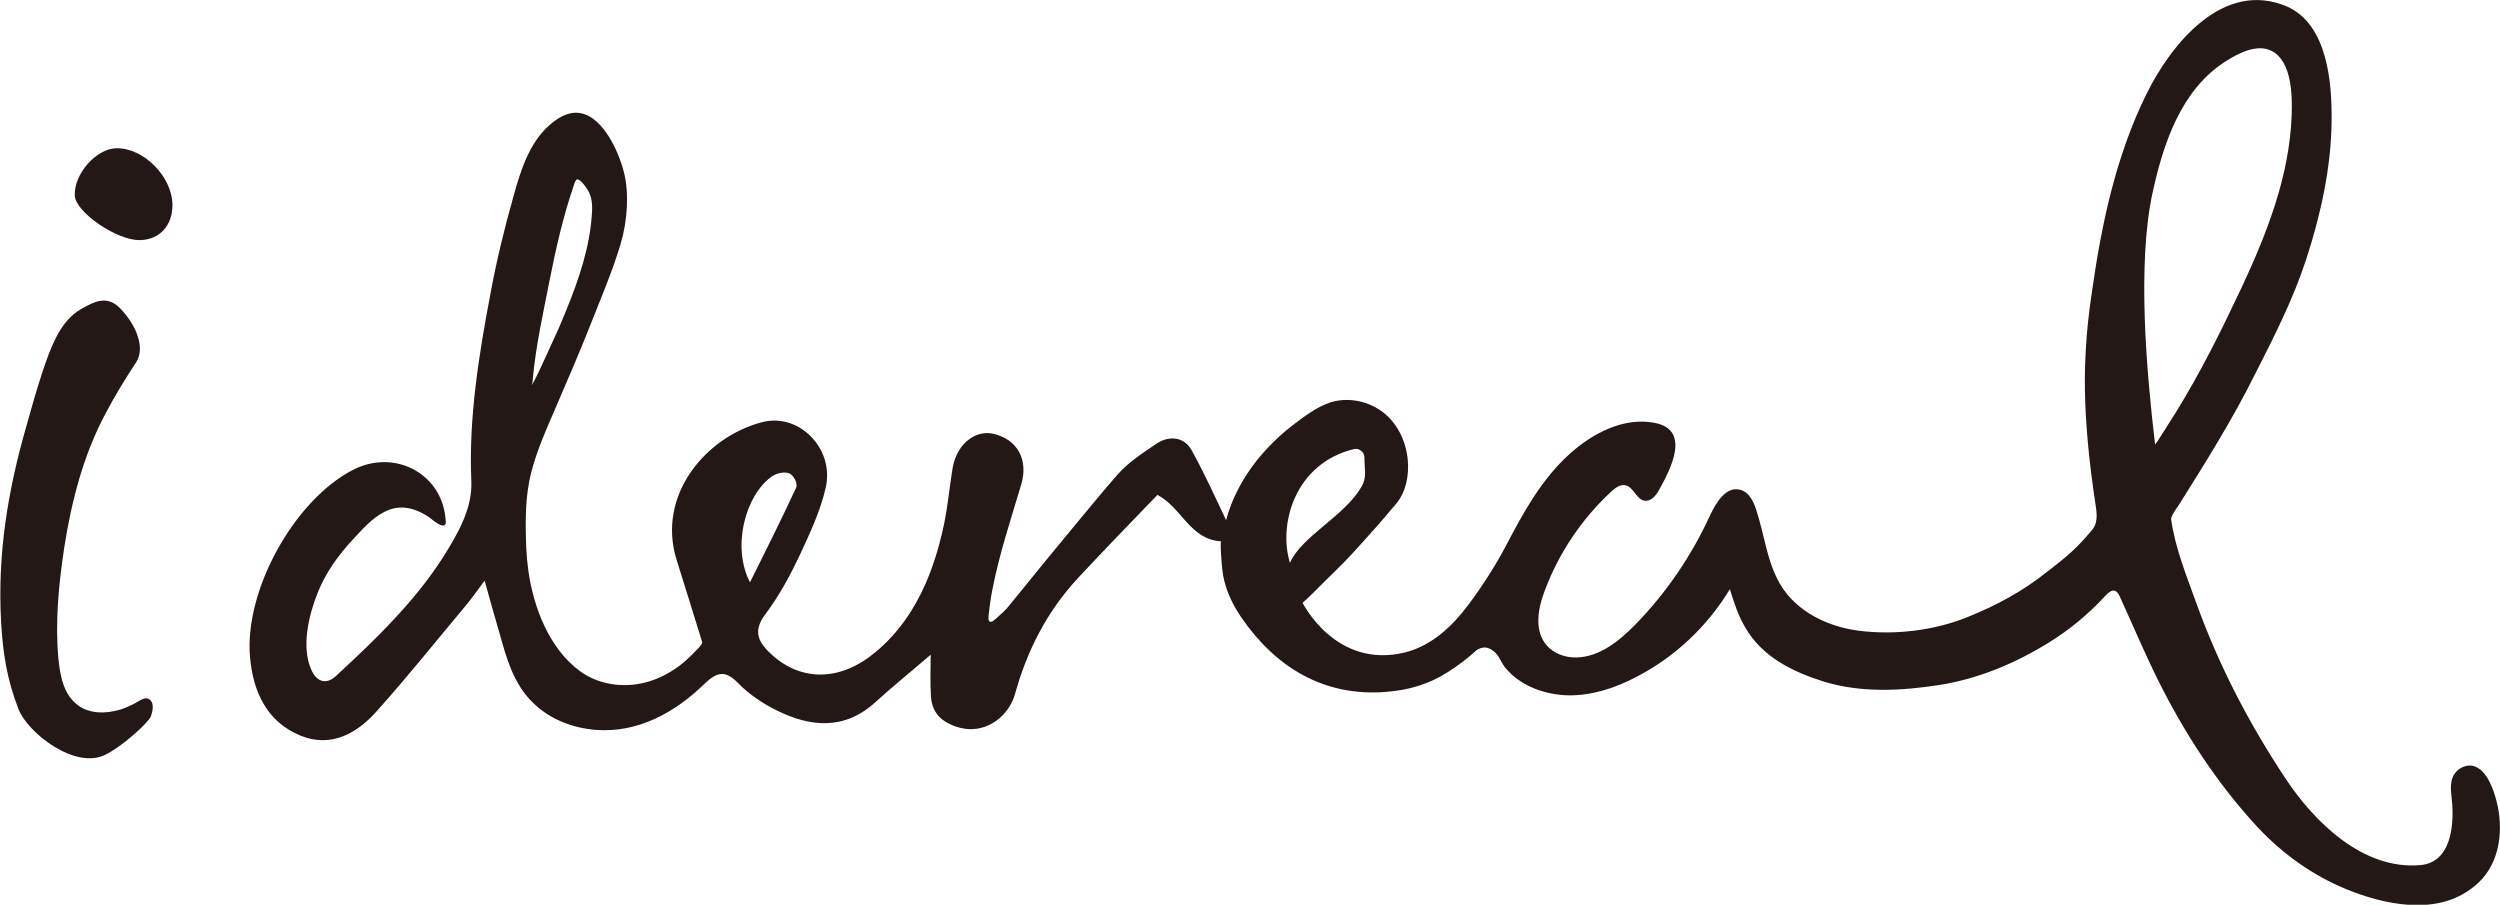 <svg enable-background="new 0 0 732 264.9" height="264.9" viewBox="0 0 732 264.9" width="732" xmlns="http://www.w3.org/2000/svg"><g fill="#231815"><path d="m731.6 237.5c-.6-3.8-2.7-11.6-7-13.1-2.2-.8-4.8.4-6 2.3-1.6 2.5-.8 5.8-.6 8.6.5 6.9-.5 17.2-9.3 18-16.8 1.5-31.1-12.6-39.6-25.5-10.6-16-19.3-32.7-25.9-50.9-2.9-8.1-6.3-16.3-7.5-24.9-.1-.9 1.8-3.5 2.3-4.2 7.9-12.6 15.7-25 22.3-38.3 5.5-10.8 11.1-21.8 14.9-33.4 4.3-13.2 7.4-27 7.5-41 .1-10.9-1.2-28-13.1-33.2-18.7-8-34 11.1-41.2 25.8-8.8 17.9-13 37.6-15.8 57.2-.9 6-1.6 11.9-1.9 17.9-.6 10.3-.1 19.9 1 30.6.7 6.8 2.1 15.9 2.1 15.9.2 1.8.2 4.1-1.1 5.7-4.8 5.8-7.6 8-13.4 12.5-7.2 5.7-14.4 9.6-23 13.1-9.8 4-21.3 5.4-31.8 4.1-9.1-1.1-18.5-5.5-23.3-13.7-3.9-6.7-4.6-14.6-7-21.8-.8-2.5-2.2-5.2-4.7-5.8-4.1-1.1-7 3.7-8.8 7.5-5.4 11.8-12.8 22.7-21.9 32-4.7 4.8-10.4 9.4-17.1 9.6-3.2.1-6.6-1-8.8-3.5-3.8-4.3-2.6-11-.5-16.3 4.1-10.9 10.8-20.8 19.3-28.7 1.2-1.1 2.7-2.3 4.3-1.9 2.4.6 3.1 4.1 5.5 4.5 1.9.3 3.4-1.5 4.3-3.2 3.4-6.1 9.4-17.6-1.4-19.6-9-1.7-18 3-24.8 9.1-8.2 7.4-13.4 16.9-18.5 26.6-3.2 6.1-7 12-11.1 17.5-4.7 6.3-10.7 12-18.5 14-20.4 5.1-30.1-14.5-30.1-14.5s1.4-1.2 3.3-3.1c4.5-4.6 7.8-7.5 11.8-11.9 4.1-4.5 8.3-9.2 12.2-13.9 3-3.5 3.9-8.4 3.5-12.9-.5-5.7-3.3-11.4-8.1-14.6-4.1-2.8-9.7-3.8-14.5-2.3-4.1 1.3-8.2 4.5-11.6 7.1-3.7 2.9-7 6.2-10 9.9-4.1 5.2-7.3 11.1-9 17.5-3.4-7.2-6.5-14-10.1-20.5-2.1-3.8-6.5-4.5-10.4-1.8-4 2.7-8.2 5.4-11.4 9.1-3.7 4.2-7.2 8.5-10.8 12.8-7 8.4-13.9 16.9-20.8 25.4-1 1.3-2.3 2.4-3.5 3.5-.4.3-1.6 1.6-2.2 1.2-.6-.3-.3-1.8-.3-2.2.3-2.5.6-4.9 1.1-7.3 2-10.3 5.4-20.5 8.4-30.6 2.2-7.3-1.1-13.3-8.2-14.9-5.5-1.2-10.8 3.3-11.9 10.2-1 6.1-1.5 12.4-3 18.6-1.2 5.2-2.8 10.3-4.9 15.1-3.3 7.6-8.1 14.6-14.6 20-10.1 8.5-21.5 8.8-30.3.9-4-3.6-5.9-6.9-1.9-12.1 3.9-5.2 7.1-11.1 9.9-17 3-6.5 6.2-13.2 7.7-20.1 2.5-11.4-8-21.8-18.6-19-16.4 4.2-31 21.3-25.1 40.3 2.4 7.7 4.8 15.3 7.5 24.1.2.8-2.6 3.2-3.1 3.8-4.6 4.7-10.8 8.1-17.4 8.7-5.4.5-10.9-.8-15.3-4-9-6.6-13.6-18.7-15.1-29.4-.3-2.2-.5-4.3-.6-6.5-.3-7.4-.4-15.3 1.5-22.5 1.6-6.1 4.2-12.1 6.7-17.8 3.8-8.8 7.6-17.6 11.1-26.5 2.9-7.4 6-14.6 8.3-22.3 2.1-7.1 2.5-15.1 1-21-1.5-6.1-6.5-17.5-14.1-17.5-3 0-5.8 1.9-7.9 3.8-5.8 5.2-8.3 13.3-10.3 20.5-2.7 9.5-5 19-6.8 28.7-3.4 18-6.4 36.5-5.6 54.8.4 8.2-4.1 15.7-8.3 22.4-4.3 6.7-9.4 12.9-14.9 18.7-5.2 5.6-10.8 10.8-16.4 16-3 2.8-5.8 1.6-7.3-1.9-2.9-6.7-.7-15.9 1.9-22.4 2.3-5.8 6-11 10.2-15.5 2.8-3 5.6-6.3 9.3-8.2 4.6-2.4 9-1.2 13.1 1.5.7.5 4.3 3.8 4.9 1.9.1-.3 0-.9-.1-1.9-1.4-13-15.1-20-27.1-13.8-17.2 8.9-31.8 35.3-30.1 54.8.9 10.2 5 19 14.8 23 9.1 3.7 16.8-.8 22.7-7.6 9-10.1 17.4-20.6 26.1-31 1.4-1.7 2.7-3.6 5.1-6.8 1.4 5.1 2.8 10.1 4.3 15.2 2.1 7.5 4.1 15 9.9 20.6 4.9 4.8 11.4 7.3 18.2 7.9 12.5 1 23.4-5.1 32.1-13.6 3.6-3.4 6-3.9 9.7-.1 3.1 3.2 7.1 5.9 11.1 7.9 10 5 20 6 29.1-2.3 5.4-4.9 11.1-9.5 16.2-13.9 0 4-.2 8.3.1 12.6.3 3 1.6 5.4 4.2 7 2.1 1.3 4.6 2.1 7.2 2.2 6.2.1 11.5-4.4 13.2-10.3 3.5-12.7 9.3-24 18.2-33.7 7.8-8.4 15.8-16.6 23.5-24.6 7.2 3.8 9.5 13.1 18.7 13.6-.5 0 .2 7.6.3 8.3.5 5 2.7 9.8 5.5 13.9 10 14.6 24.1 23.3 42.3 21.9 6.6-.5 12.6-2.2 18.2-5.8 3-1.9 5.8-4 8.4-6.4 2.7-1.8 4.7-.2 5.8 1 1 1.1 1.5 2.6 2.4 3.8 4.4 5.6 11.7 8.2 18.6 8.4 7.1.1 14-2.2 20.2-5.5 11.2-5.8 20.7-14.8 27.2-25.6 1.2 3.8 2.4 7.7 4.5 11.2 5 8.7 13.9 13 23.1 15.9 10.9 3.3 22.4 2.7 33.5 1 11.6-1.8 22.3-6.3 32.2-12.4 6.2-3.8 11.7-8.4 16.6-13.7 1.7-1.9 3.1-2.3 4.2 0 3.7 8.1 7.2 16.4 11.2 24.5 7.8 15.7 17.5 30.6 29.5 43.5 7.3 7.7 16 13.9 25.8 17.9 10.8 4.4 25.5 7.6 35.9.2 8-5.3 9.9-14.6 8.6-23.1zm-575.6-126.5c.9-9.9 3.1-19.6 5-29.3 1.8-9.1 3.9-18.3 6.9-27.1.2-.6.4-1.4.8-1.9.9-.9 3 2.3 3.3 2.8 1.4 2.1 1.5 4.8 1.3 7.2-.6 9.7-3.8 19-7.4 27.9-1.1 2.6-2.1 5.2-3.3 7.7-.6 1.3-4.5 10-6 12.9-.3.5-.6 1.1-.9 1.6.2-.6.3-1.2.3-1.8zm70 28.5c1.3-.9 3.5-1.5 5.1-.9 1.2.5 2.6 2.9 2 4.2-4.3 9.3-8.9 18.5-13.5 27.7-5.4-10.3-1.4-25.5 6.4-31zm170.4-8c1.5-.4 3 .8 3.1 2.3 0 3.9.8 6-.9 8.8-5 8.6-17.5 14.4-20.9 22.2-3.5-11.4 1.5-29.1 18.7-33.3zm234.6-1.4c-2.5-21.3-5.3-52.7-.7-73.8 3.1-14.2 8.3-30 21.3-38.3 3.6-2.3 9.2-5.3 13.5-3.1 6 3 6.1 13.2 5.9 18.8-.6 17.8-7.3 34.8-14.8 50.8-5.9 12.5-11.9 24.6-19.2 36.4-.4.5-6 9.7-6 9.2z"/><path d="m34.1 43.4c-5.9.1-12.5 7.5-12.2 13.9.2 4.8 12.4 13.2 19.1 13 5.7-.1 9.5-4.2 9.5-10.3-.1-8.3-8.4-16.7-16.4-16.6z"/><path d="m43.9 204.9c-.5-.4-1-.5-1.6-.4-1.3.4-2.3 1.2-3.5 1.8s-2.4 1.1-3.7 1.5c-4.1 1.2-8.9 1.3-12.4-1.4-4.2-3.2-5.1-8.7-5.6-13.6-1-10.7.1-21.8 1.7-32.4 2.1-13.5 5.6-27.2 12.1-39.3 2.7-5.2 5.8-10.2 9-15.1 2.6-4 .2-10.7-4.8-15.8-3.9-3.9-7.6-1.8-11.2.2-6.3 3.5-9 11.1-11.7 19.2-1.8 5.6-2.8 9.2-4.4 14.9-5.7 19.8-8.5 38-7.5 57.2.5 9.4 1.7 17.1 5.1 25.9 2.7 7 16.6 17.8 25.4 13.4 1.1-.5 2.3-1.3 3.2-1.9 3.5-2.3 9.4-7.5 10.2-9.4.5-1.5 1-3.7-.3-4.8z"/></g></svg>